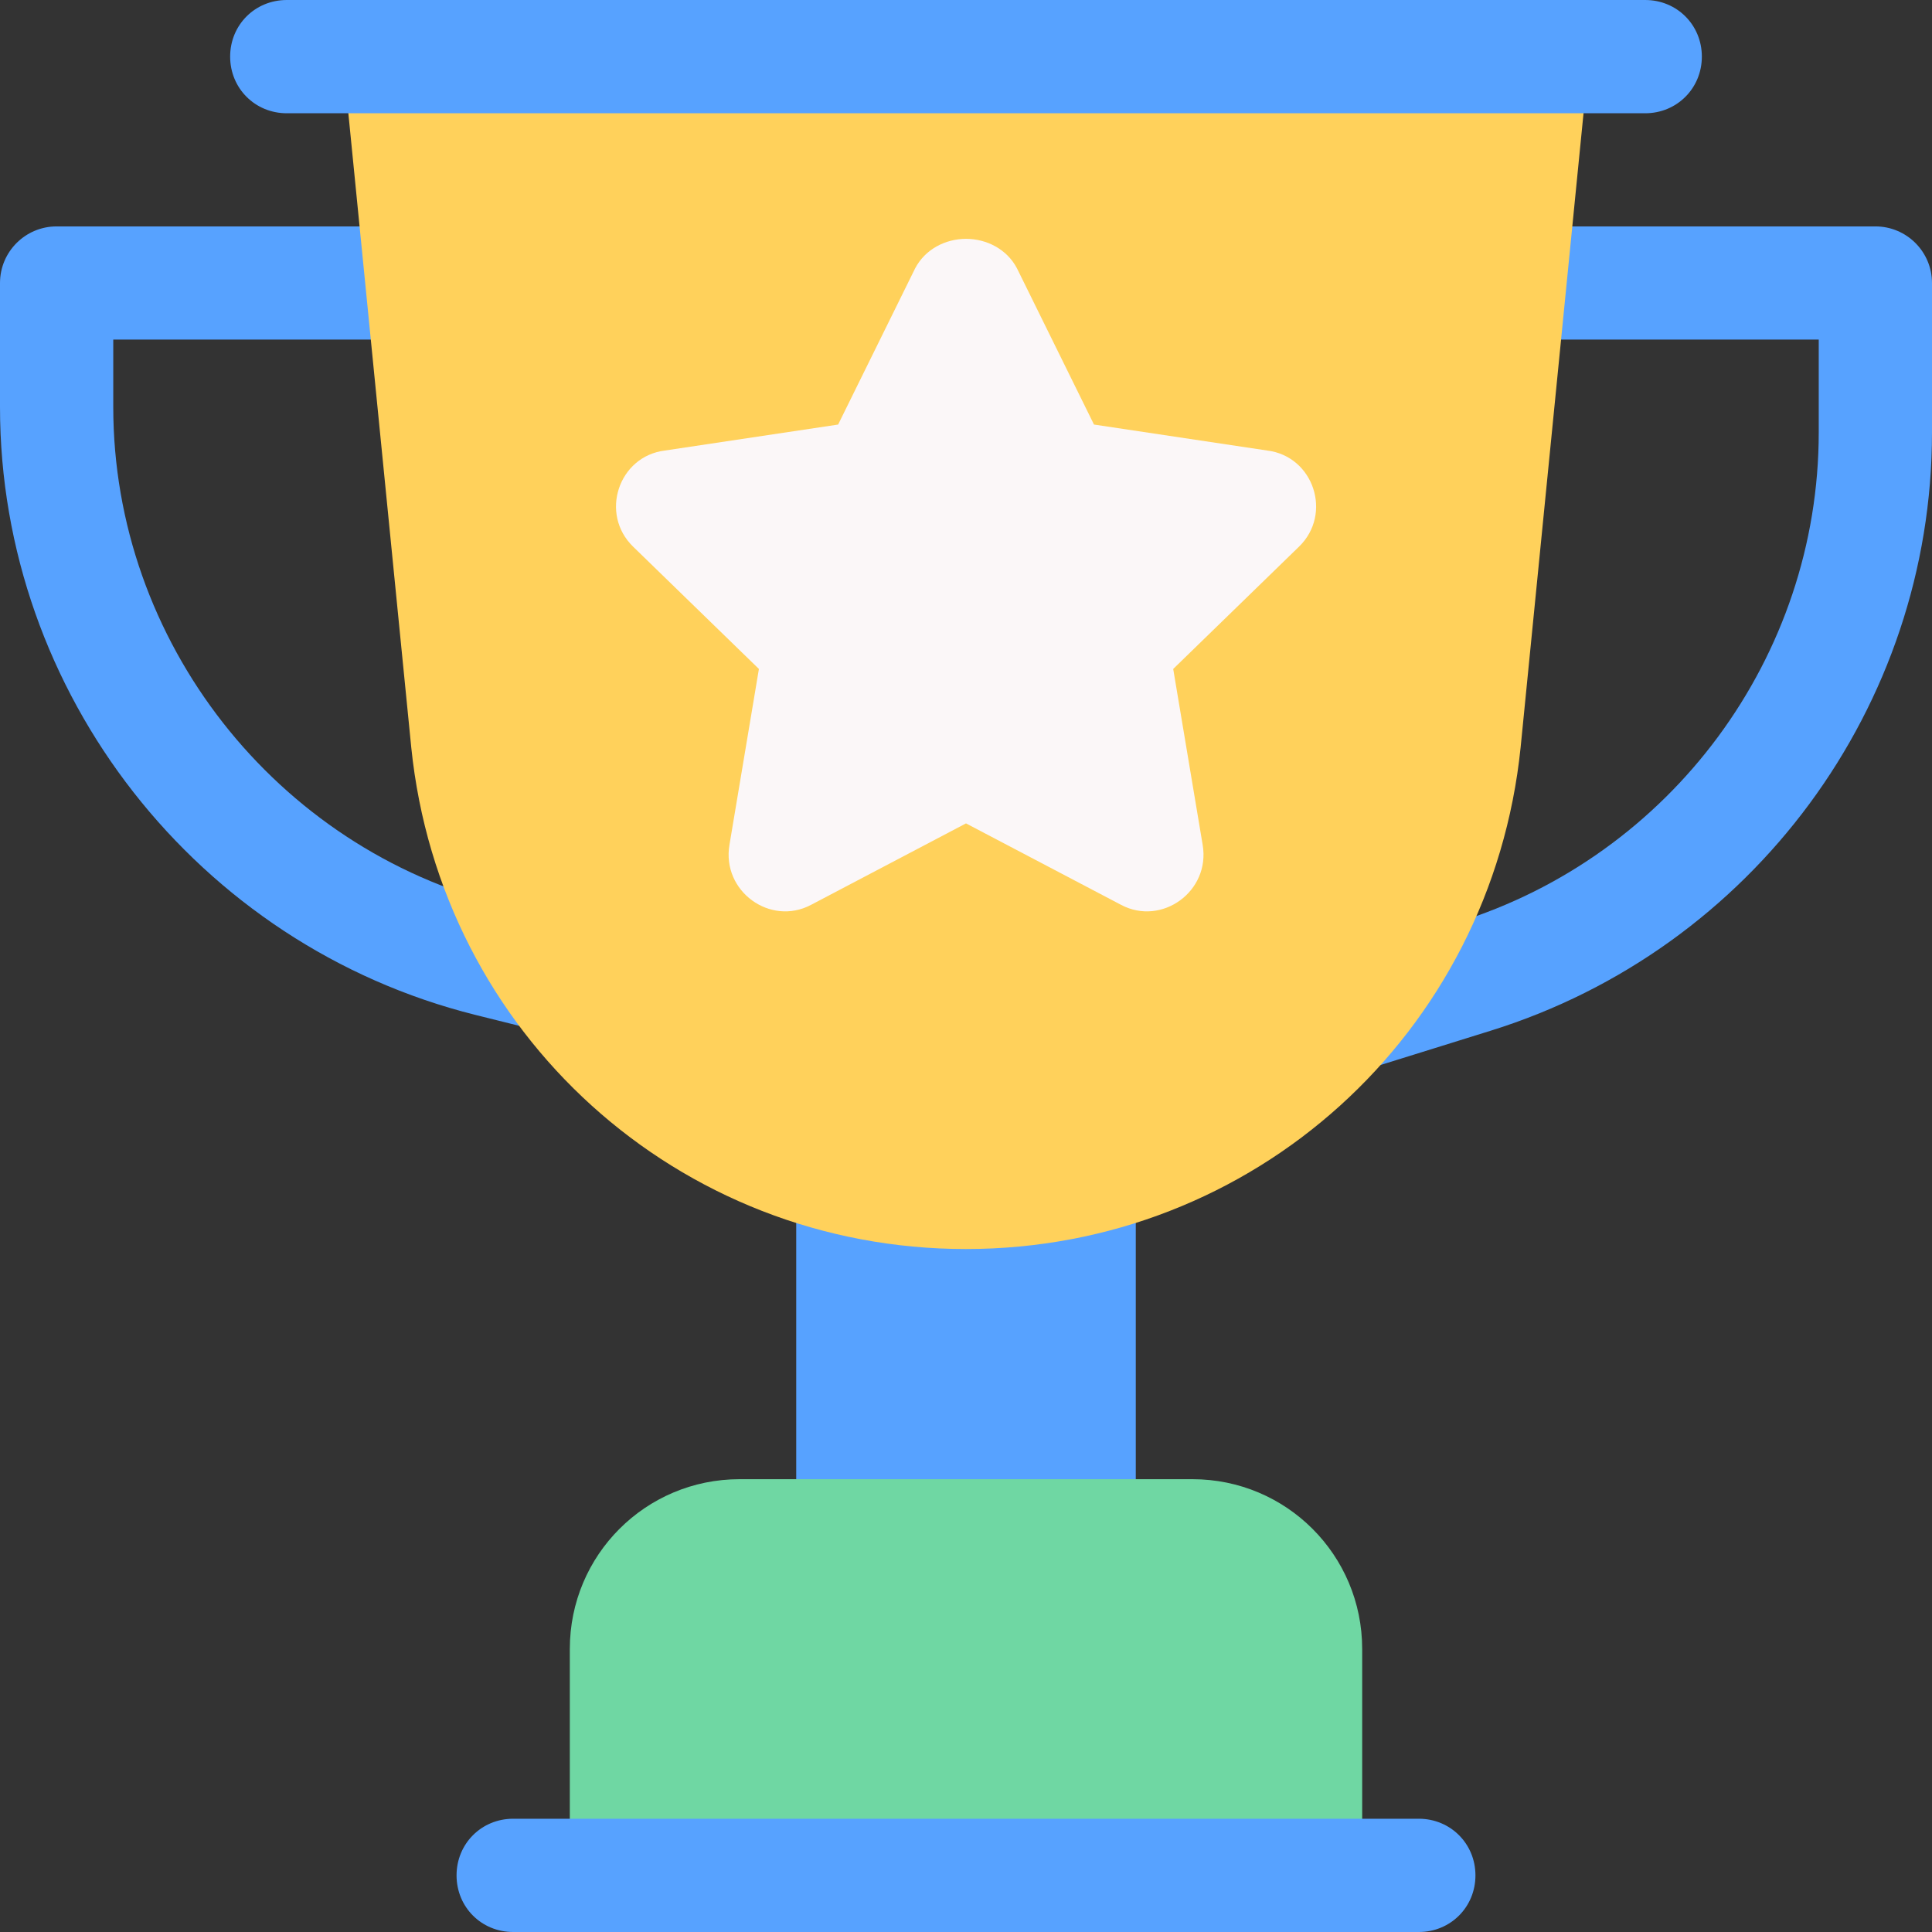 <svg width="16" height="16" viewBox="0 0 16 16" fill="none" xmlns="http://www.w3.org/2000/svg">
<rect x="0" y="0" width="16" height="16" fill="#333333" stroke="none"/>
<g clip-path="url(#clip0_970_3130)">
<path d="M4.702 7.63L4.164 7.496C2.283 7.025 0.938 5.311 0.938 3.371V2.812H3.5C3.759 2.812 3.969 2.603 3.969 2.344C3.969 2.085 3.759 1.875 3.5 1.875C3.5 1.875 0.503 1.875 0.469 1.875C0.21 1.875 0 2.085 0 2.344V3.371C0 5.742 1.637 7.83 3.937 8.405L4.475 8.539C4.724 8.602 4.98 8.451 5.043 8.198C5.106 7.947 4.954 7.693 4.702 7.63Z" fill="#57A2FF"/>
<path d="M15.531 1.875C15.495 1.875 12.5 1.875 12.5 1.875C12.241 1.875 12.031 2.085 12.031 2.344C12.031 2.603 12.241 2.812 12.5 2.812H15.062V3.581C15.062 5.439 13.839 7.089 12.066 7.64L11.019 7.966C10.772 8.043 10.634 8.306 10.711 8.553C10.787 8.798 11.048 8.938 11.298 8.862L12.345 8.536C14.512 7.861 16 5.851 16 3.581V2.344C16 2.085 15.79 1.875 15.531 1.875Z" fill="#57A2FF"/>
<path d="M9.406 9.406H6.594V14.125H9.406V9.406Z" fill="#57A2FF"/>
<path d="M11.281 13.656V15.531C11.281 15.794 11.075 16 10.812 16H5.188C4.925 16 4.719 15.794 4.719 15.531V13.656C4.719 12.878 5.347 12.25 6.125 12.25H9.875C10.653 12.25 11.281 12.878 11.281 13.656Z" fill="#6FD7A3"/>
<path d="M13.156 0.516L12.593 6.191C12.349 8.562 10.381 10.344 7.999 10.344C5.618 10.344 3.649 8.562 3.406 6.191L2.843 0.516C2.824 0.253 3.012 0.028 3.265 0H12.734C12.987 0.028 13.174 0.253 13.156 0.516Z" fill="#FFD15B"/>
<path d="M14.094 0.469C14.094 0.731 13.887 0.938 13.625 0.938H2.375C2.112 0.938 1.906 0.731 1.906 0.469C1.906 0.206 2.112 0 2.375 0H13.625C13.887 0 14.094 0.206 14.094 0.469Z" fill="#57A2FF"/>
<path d="M10.494 3.731L9.06 3.516L8.422 2.222C8.338 2.062 8.169 1.978 8 1.978C7.832 1.978 7.663 2.062 7.579 2.222L6.941 3.516L5.507 3.731C5.122 3.778 4.963 4.256 5.244 4.528L6.285 5.54L6.041 6.997C5.976 7.381 6.379 7.672 6.716 7.494L8 6.819L9.285 7.494C9.622 7.672 10.025 7.381 9.96 6.997L9.716 5.54L10.757 4.528C11.038 4.256 10.879 3.778 10.494 3.731Z" fill="#FBF7F8"/>
<path d="M12.219 15.531C12.219 15.794 12.012 16 11.75 16H4.25C3.987 16 3.781 15.794 3.781 15.531C3.781 15.269 3.987 15.062 4.25 15.062H11.75C12.012 15.062 12.219 15.269 12.219 15.531Z" fill="#57A2FF"/>
</g>
<defs>
<clipPath id="clip0_970_3130">
<rect width="16" height="16" fill="white"/>
</clipPath>
</defs>
</svg>
